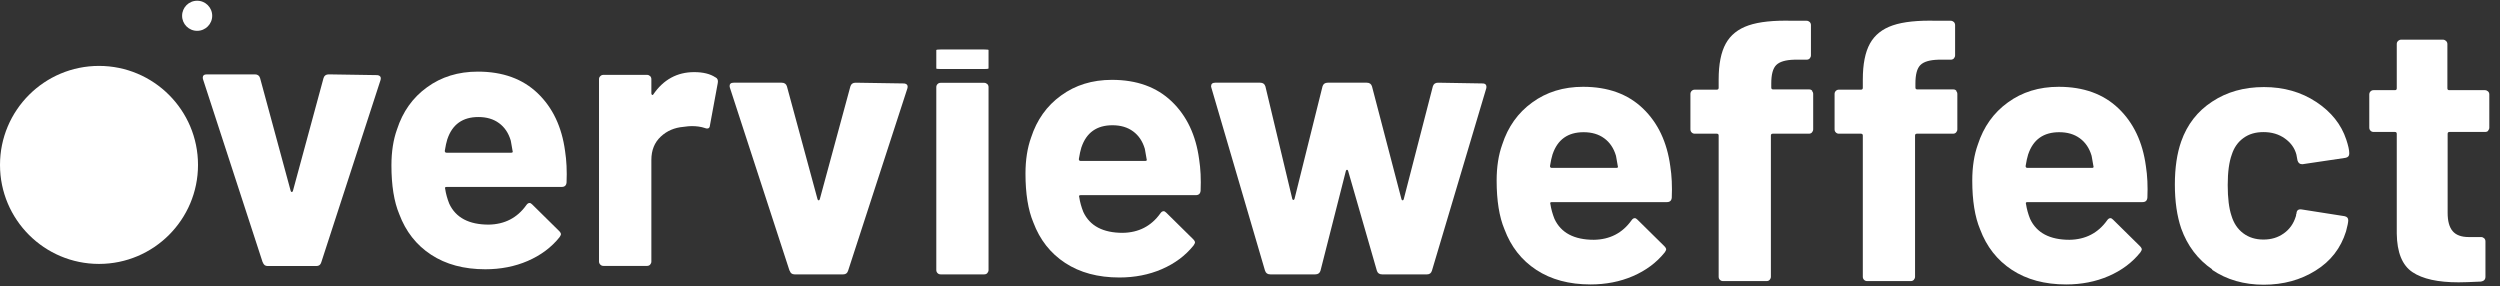 <svg width="201" height="23" viewBox="0 0 201 23" fill="none" xmlns="http://www.w3.org/2000/svg">
<rect x="0" y="0" width="201" height="23" fill="#333333" stroke="none"/>
<g id="Layer_1" clip-path="url(#clip0_249_1153)">
<path id="Vector" d="M7.96 21.219C12.356 21.219 15.92 17.655 15.92 13.259C15.92 8.863 12.356 5.299 7.96 5.299C3.564 5.299 0 8.863 0 13.259C0 17.655 3.564 21.219 7.96 21.219Z" fill="white"/>
<path id="Vector_2" d="M15.851 2.479C16.519 2.479 17.061 1.937 17.061 1.269C17.061 0.601 16.519 0.059 15.851 0.059C15.182 0.059 14.641 0.601 14.641 1.269C14.641 1.937 15.182 2.479 15.851 2.479Z" fill="white"/>
<path id="Vector_3" d="M21.121 21.099L16.331 6.399C16.331 6.399 16.301 6.309 16.301 6.249C16.301 6.069 16.411 5.979 16.631 5.979H20.491C20.711 5.979 20.851 6.079 20.911 6.279L23.371 15.349C23.391 15.409 23.421 15.439 23.461 15.439C23.501 15.439 23.531 15.409 23.551 15.349L26.011 6.279C26.071 6.079 26.211 5.979 26.431 5.979L30.291 6.039C30.411 6.039 30.501 6.079 30.561 6.139C30.621 6.209 30.631 6.309 30.591 6.449L25.831 21.089C25.771 21.289 25.641 21.389 25.441 21.389H21.521C21.321 21.389 21.191 21.289 21.131 21.089L21.121 21.099Z" fill="white"/>
<path id="Vector_4" d="M45.551 14.669C45.531 14.909 45.401 15.029 45.161 15.029H35.911C35.791 15.029 35.751 15.079 35.791 15.179C35.851 15.579 35.961 15.979 36.121 16.379C36.641 17.499 37.701 18.059 39.291 18.059C40.571 18.039 41.581 17.519 42.311 16.499C42.391 16.379 42.481 16.319 42.581 16.319C42.641 16.319 42.711 16.359 42.791 16.439L44.951 18.569C45.051 18.669 45.101 18.759 45.101 18.839C45.101 18.879 45.061 18.959 44.981 19.079C44.321 19.899 43.471 20.529 42.431 20.979C41.391 21.429 40.251 21.649 39.021 21.649C37.301 21.649 35.851 21.259 34.661 20.479C33.471 19.699 32.621 18.609 32.101 17.219C31.681 16.219 31.471 14.909 31.471 13.299C31.471 12.199 31.621 11.229 31.921 10.399C32.381 8.979 33.181 7.849 34.331 7.019C35.481 6.179 36.841 5.759 38.421 5.759C40.421 5.759 42.021 6.339 43.231 7.499C44.441 8.659 45.171 10.209 45.431 12.139C45.551 12.899 45.591 13.749 45.551 14.689V14.669ZM35.971 11.169C35.891 11.429 35.821 11.749 35.761 12.129C35.761 12.229 35.811 12.279 35.911 12.279H41.091C41.211 12.279 41.251 12.229 41.211 12.129C41.111 11.549 41.061 11.269 41.061 11.289C40.881 10.689 40.571 10.229 40.121 9.899C39.671 9.569 39.121 9.409 38.461 9.409C37.201 9.409 36.371 9.999 35.971 11.179V11.169Z" fill="white"/>
<path id="Vector_5" d="M57.53 6.219C57.69 6.299 57.75 6.449 57.71 6.669L57.08 10.079C57.06 10.319 56.92 10.389 56.66 10.289C56.36 10.189 56.01 10.139 55.61 10.139C55.45 10.139 55.23 10.159 54.95 10.199C54.23 10.259 53.62 10.519 53.12 10.989C52.62 11.459 52.37 12.079 52.37 12.859V21.029C52.37 21.129 52.33 21.209 52.27 21.279C52.21 21.349 52.11 21.379 52.02 21.379H48.52C48.42 21.379 48.34 21.349 48.27 21.279C48.2 21.209 48.16 21.129 48.16 21.029V6.369C48.16 6.269 48.19 6.189 48.27 6.119C48.34 6.049 48.42 6.019 48.52 6.019H52.02C52.12 6.019 52.2 6.059 52.27 6.119C52.34 6.189 52.37 6.269 52.37 6.369V7.509C52.37 7.569 52.39 7.609 52.43 7.629C52.47 7.649 52.5 7.639 52.52 7.599C53.34 6.399 54.44 5.799 55.81 5.799C56.53 5.799 57.1 5.939 57.52 6.219H57.53Z" fill="white"/>
<path id="Vector_6" d="M134.41 15.889C134.39 16.129 134.26 16.249 134.02 16.249H124.77C124.65 16.249 124.61 16.299 124.65 16.399C124.71 16.799 124.82 17.199 124.98 17.599C125.5 18.719 126.56 19.279 128.15 19.279C129.43 19.259 130.44 18.739 131.17 17.719C131.25 17.599 131.34 17.539 131.44 17.539C131.5 17.539 131.57 17.579 131.65 17.659L133.81 19.789C133.91 19.889 133.96 19.979 133.96 20.059C133.96 20.099 133.92 20.179 133.84 20.299C133.18 21.119 132.33 21.749 131.29 22.199C130.25 22.649 129.11 22.869 127.88 22.869C126.16 22.869 124.71 22.479 123.52 21.699C122.33 20.919 121.48 19.829 120.96 18.439C120.54 17.439 120.33 16.129 120.33 14.519C120.33 13.419 120.48 12.449 120.78 11.619C121.24 10.199 122.04 9.069 123.19 8.239C124.34 7.399 125.7 6.979 127.28 6.979C129.28 6.979 130.88 7.559 132.09 8.719C133.3 9.879 134.03 11.429 134.29 13.359C134.41 14.119 134.45 14.969 134.41 15.909V15.889ZM124.83 12.389C124.75 12.649 124.68 12.969 124.62 13.349C124.62 13.449 124.67 13.499 124.77 13.499H129.95C130.07 13.499 130.11 13.449 130.07 13.349C129.97 12.769 129.92 12.489 129.92 12.509C129.74 11.909 129.43 11.449 128.98 11.119C128.53 10.789 127.98 10.629 127.32 10.629C126.06 10.629 125.23 11.219 124.83 12.399V12.389Z" fill="white"/>
<path id="Vector_7" d="M145.68 7.309C145.75 7.379 145.78 7.459 145.78 7.559V10.399C145.78 10.499 145.74 10.579 145.68 10.649C145.62 10.719 145.53 10.749 145.43 10.749H142.53C142.43 10.749 142.38 10.799 142.38 10.899V22.249C142.38 22.349 142.34 22.429 142.28 22.499C142.22 22.569 142.13 22.599 142.03 22.599H138.53C138.43 22.599 138.35 22.569 138.28 22.499C138.21 22.429 138.18 22.349 138.18 22.249V10.899C138.18 10.799 138.13 10.749 138.03 10.749H136.26C136.16 10.749 136.08 10.719 136.01 10.649C135.94 10.579 135.91 10.499 135.91 10.399V7.559C135.91 7.459 135.94 7.379 136.01 7.309C136.08 7.239 136.16 7.209 136.26 7.209H138.03C138.13 7.209 138.18 7.159 138.18 7.059V6.399C138.18 5.159 138.37 4.199 138.75 3.509C139.13 2.819 139.74 2.329 140.59 2.039C141.44 1.749 142.61 1.629 144.11 1.669H145.25C145.35 1.669 145.43 1.709 145.5 1.769C145.57 1.839 145.6 1.929 145.6 2.019V4.449C145.6 4.549 145.56 4.629 145.5 4.699C145.44 4.769 145.34 4.799 145.25 4.799H144.26C143.56 4.819 143.08 4.959 142.81 5.229C142.54 5.499 142.41 5.989 142.41 6.709V7.039C142.41 7.139 142.46 7.189 142.56 7.189H145.46C145.56 7.189 145.64 7.229 145.71 7.289L145.68 7.309Z" fill="white"/>
<path id="Vector_8" d="M157.27 7.309C157.34 7.379 157.37 7.459 157.37 7.559V10.399C157.37 10.499 157.33 10.579 157.27 10.649C157.21 10.719 157.12 10.749 157.02 10.749H154.12C154.02 10.749 153.97 10.799 153.97 10.899V22.249C153.97 22.349 153.93 22.429 153.87 22.499C153.81 22.569 153.72 22.599 153.62 22.599H150.12C150.02 22.599 149.94 22.569 149.87 22.499C149.8 22.429 149.77 22.349 149.77 22.249V10.899C149.77 10.799 149.72 10.749 149.62 10.749H147.85C147.75 10.749 147.67 10.719 147.6 10.649C147.53 10.579 147.5 10.499 147.5 10.399V7.559C147.5 7.459 147.53 7.379 147.6 7.309C147.67 7.239 147.75 7.209 147.85 7.209H149.62C149.72 7.209 149.77 7.159 149.77 7.059V6.399C149.77 5.159 149.96 4.199 150.34 3.509C150.72 2.819 151.33 2.329 152.18 2.039C153.03 1.749 154.2 1.629 155.7 1.669H156.84C156.94 1.669 157.02 1.709 157.09 1.769C157.16 1.839 157.19 1.929 157.19 2.019V4.449C157.19 4.549 157.15 4.629 157.09 4.699C157.03 4.769 156.93 4.799 156.84 4.799H155.85C155.15 4.819 154.67 4.959 154.4 5.229C154.13 5.499 154 5.989 154 6.709V7.039C154 7.139 154.05 7.189 154.15 7.189H157.05C157.15 7.189 157.23 7.229 157.3 7.289L157.27 7.309Z" fill="white"/>
<path id="Vector_9" d="M172.65 15.889C172.63 16.129 172.5 16.249 172.26 16.249H163.01C162.89 16.249 162.85 16.299 162.89 16.399C162.95 16.799 163.06 17.199 163.22 17.599C163.74 18.719 164.8 19.279 166.39 19.279C167.67 19.259 168.68 18.739 169.41 17.719C169.49 17.599 169.58 17.539 169.68 17.539C169.74 17.539 169.81 17.579 169.89 17.659L172.05 19.789C172.15 19.889 172.2 19.979 172.2 20.059C172.2 20.099 172.16 20.179 172.08 20.299C171.42 21.119 170.57 21.749 169.53 22.199C168.49 22.649 167.35 22.869 166.12 22.869C164.4 22.869 162.95 22.479 161.76 21.699C160.57 20.919 159.72 19.829 159.2 18.439C158.78 17.439 158.57 16.129 158.57 14.519C158.57 13.419 158.72 12.449 159.02 11.619C159.48 10.199 160.28 9.069 161.43 8.239C162.58 7.399 163.94 6.979 165.52 6.979C167.52 6.979 169.12 7.559 170.33 8.719C171.54 9.879 172.27 11.429 172.53 13.359C172.65 14.119 172.69 14.969 172.65 15.909V15.889ZM163.07 12.389C162.99 12.649 162.92 12.969 162.86 13.349C162.86 13.449 162.91 13.499 163.01 13.499H168.19C168.31 13.499 168.35 13.449 168.31 13.349C168.21 12.769 168.16 12.489 168.16 12.509C167.98 11.909 167.67 11.449 167.22 11.119C166.77 10.789 166.22 10.629 165.56 10.629C164.3 10.629 163.47 11.219 163.07 12.399V12.389Z" fill="white"/>
<path id="Vector_10" d="M177.869 21.66C176.699 20.86 175.869 19.76 175.369 18.37C175.029 17.37 174.859 16.19 174.859 14.84C174.859 13.49 175.029 12.34 175.369 11.37C175.849 10.01 176.679 8.94 177.859 8.17C179.039 7.39 180.419 7 182.019 7C183.619 7 185.019 7.4 186.229 8.2C187.439 9 188.239 10.01 188.639 11.22C188.799 11.7 188.879 12.06 188.879 12.3V12.36C188.879 12.54 188.779 12.65 188.579 12.69L185.139 13.2H185.079C184.899 13.2 184.779 13.1 184.719 12.9L184.629 12.42C184.489 11.9 184.179 11.47 183.699 11.13C183.219 10.79 182.649 10.62 181.989 10.62C181.329 10.62 180.809 10.78 180.369 11.1C179.929 11.42 179.619 11.86 179.439 12.42C179.219 13.02 179.109 13.84 179.109 14.88C179.109 15.92 179.209 16.74 179.409 17.34C179.589 17.94 179.899 18.41 180.349 18.75C180.799 19.09 181.339 19.26 181.979 19.26C182.619 19.26 183.139 19.1 183.609 18.77C184.079 18.44 184.399 17.99 184.579 17.41C184.599 17.37 184.609 17.31 184.609 17.23C184.629 17.21 184.639 17.18 184.639 17.14C184.659 16.9 184.799 16.8 185.059 16.84L188.499 17.38C188.699 17.42 188.799 17.53 188.799 17.71C188.799 17.87 188.739 18.17 188.619 18.61C188.199 19.95 187.389 21 186.179 21.75C184.969 22.51 183.579 22.89 181.999 22.89C180.419 22.89 179.019 22.49 177.849 21.69L177.869 21.66Z" fill="white"/>
<path id="Vector_11" d="M200.06 10.509C199.99 10.579 199.9 10.609 199.81 10.609H196.94C196.84 10.609 196.79 10.659 196.79 10.759V17.109C196.79 17.769 196.92 18.259 197.19 18.579C197.46 18.899 197.89 19.059 198.49 19.059H199.48C199.58 19.059 199.66 19.099 199.73 19.159C199.8 19.229 199.83 19.309 199.83 19.409V22.249C199.83 22.469 199.71 22.599 199.47 22.639C198.63 22.679 198.03 22.699 197.67 22.699C196.01 22.699 194.78 22.429 193.96 21.879C193.14 21.329 192.72 20.299 192.7 18.779V10.759C192.7 10.659 192.65 10.609 192.55 10.609H190.84C190.74 10.609 190.66 10.579 190.59 10.509C190.52 10.439 190.49 10.359 190.49 10.259V7.599C190.49 7.499 190.52 7.419 190.59 7.349C190.66 7.279 190.74 7.249 190.84 7.249H192.55C192.65 7.249 192.7 7.199 192.7 7.099V3.539C192.7 3.439 192.73 3.359 192.81 3.289C192.89 3.219 192.96 3.189 193.06 3.189H196.41C196.51 3.189 196.59 3.229 196.66 3.289C196.73 3.359 196.77 3.439 196.77 3.539V7.099C196.77 7.199 196.82 7.249 196.92 7.249H199.79C199.89 7.249 199.97 7.289 200.04 7.349C200.11 7.419 200.14 7.499 200.14 7.599V10.259C200.14 10.359 200.1 10.439 200.04 10.509H200.06Z" fill="white"/>
<path id="Vector_12" d="M63.48 21.769L58.69 7.069C58.69 7.069 58.66 6.979 58.66 6.919C58.66 6.739 58.77 6.649 58.99 6.649H62.85C63.07 6.649 63.21 6.749 63.27 6.949L65.73 16.019C65.75 16.079 65.78 16.109 65.82 16.109C65.86 16.109 65.89 16.079 65.91 16.019L68.37 6.949C68.43 6.749 68.57 6.649 68.79 6.649L72.65 6.709C72.77 6.709 72.86 6.749 72.92 6.809C72.98 6.879 72.99 6.979 72.95 7.119L68.19 21.759C68.13 21.959 68 22.059 67.8 22.059H63.88C63.68 22.059 63.55 21.959 63.49 21.759L63.48 21.769Z" fill="white"/>
<path id="Vector_13" d="M75.379 21.959C75.309 21.889 75.279 21.809 75.279 21.709V7.009C75.279 6.909 75.309 6.829 75.379 6.759C75.449 6.689 75.529 6.659 75.629 6.659H79.129C79.229 6.659 79.309 6.699 79.379 6.759C79.449 6.829 79.479 6.909 79.479 7.009V21.709C79.479 21.809 79.439 21.889 79.379 21.959C79.319 22.029 79.229 22.059 79.129 22.059H75.629C75.529 22.059 75.449 22.029 75.379 21.959Z" fill="white"/>
<path id="Vector_14" d="M75.379 5.539C75.309 5.539 75.279 5.519 75.279 5.509V4.019C75.279 4.019 75.309 3.999 75.379 3.989C75.449 3.979 75.529 3.979 75.629 3.979H79.129C79.229 3.979 79.309 3.979 79.379 3.989C79.449 3.989 79.479 4.009 79.479 4.019V5.509C79.479 5.509 79.439 5.529 79.379 5.539C79.319 5.549 79.229 5.549 79.129 5.549H75.629C75.529 5.549 75.449 5.549 75.379 5.539Z" fill="white"/>
<path id="Vector_15" d="M96.529 15.33C96.509 15.57 96.379 15.69 96.139 15.69H86.889C86.769 15.69 86.729 15.74 86.769 15.84C86.829 16.24 86.939 16.64 87.099 17.04C87.619 18.16 88.679 18.72 90.269 18.72C91.549 18.7 92.559 18.18 93.289 17.16C93.369 17.04 93.459 16.98 93.559 16.98C93.619 16.98 93.689 17.02 93.769 17.1L95.929 19.23C96.029 19.33 96.079 19.42 96.079 19.5C96.079 19.54 96.039 19.62 95.959 19.74C95.299 20.56 94.449 21.19 93.409 21.64C92.369 22.09 91.229 22.31 89.999 22.31C88.279 22.31 86.829 21.92 85.639 21.14C84.449 20.36 83.599 19.27 83.079 17.88C82.659 16.88 82.449 15.57 82.449 13.96C82.449 12.86 82.599 11.89 82.899 11.06C83.359 9.64 84.159 8.51 85.309 7.68C86.459 6.84 87.819 6.42 89.399 6.42C91.399 6.42 92.999 7 94.209 8.16C95.419 9.32 96.149 10.87 96.409 12.8C96.529 13.56 96.569 14.41 96.529 15.35V15.33ZM86.949 11.83C86.869 12.09 86.799 12.41 86.739 12.79C86.739 12.89 86.789 12.94 86.889 12.94H92.069C92.189 12.94 92.229 12.89 92.189 12.79C92.089 12.21 92.039 11.93 92.039 11.95C91.859 11.35 91.549 10.89 91.099 10.56C90.649 10.23 90.099 10.07 89.439 10.07C88.179 10.07 87.349 10.66 86.949 11.84V11.83Z" fill="white"/>
<path id="Vector_16" d="M101.709 21.769L97.399 7.069L97.369 6.949C97.369 6.749 97.479 6.649 97.699 6.649H101.319C101.539 6.649 101.679 6.749 101.739 6.949L103.899 15.989C103.919 16.049 103.949 16.079 103.989 16.079C104.029 16.079 104.059 16.049 104.079 15.989L106.329 6.949C106.389 6.749 106.529 6.649 106.749 6.649H109.889C110.109 6.649 110.249 6.749 110.309 6.949L112.679 16.019C112.699 16.079 112.729 16.109 112.769 16.109C112.809 16.109 112.839 16.079 112.859 16.019L115.199 6.949C115.259 6.749 115.399 6.649 115.619 6.649L119.209 6.709C119.329 6.709 119.409 6.749 119.459 6.809C119.509 6.879 119.519 6.969 119.499 7.089L115.129 21.759C115.069 21.959 114.939 22.059 114.739 22.059H111.119C110.899 22.059 110.759 21.959 110.699 21.759L108.389 13.739C108.369 13.679 108.339 13.649 108.299 13.649C108.259 13.649 108.229 13.679 108.209 13.739L106.169 21.759C106.109 21.959 105.969 22.059 105.749 22.059H102.129C101.909 22.059 101.769 21.959 101.709 21.759V21.769Z" fill="white"/>
</g>
<defs>
<clipPath id="clip0_249_1153">
<rect width="200.16" height="22.8" fill="white" transform="translate(0 0.059)"/>
</clipPath>
</defs>
</svg>
